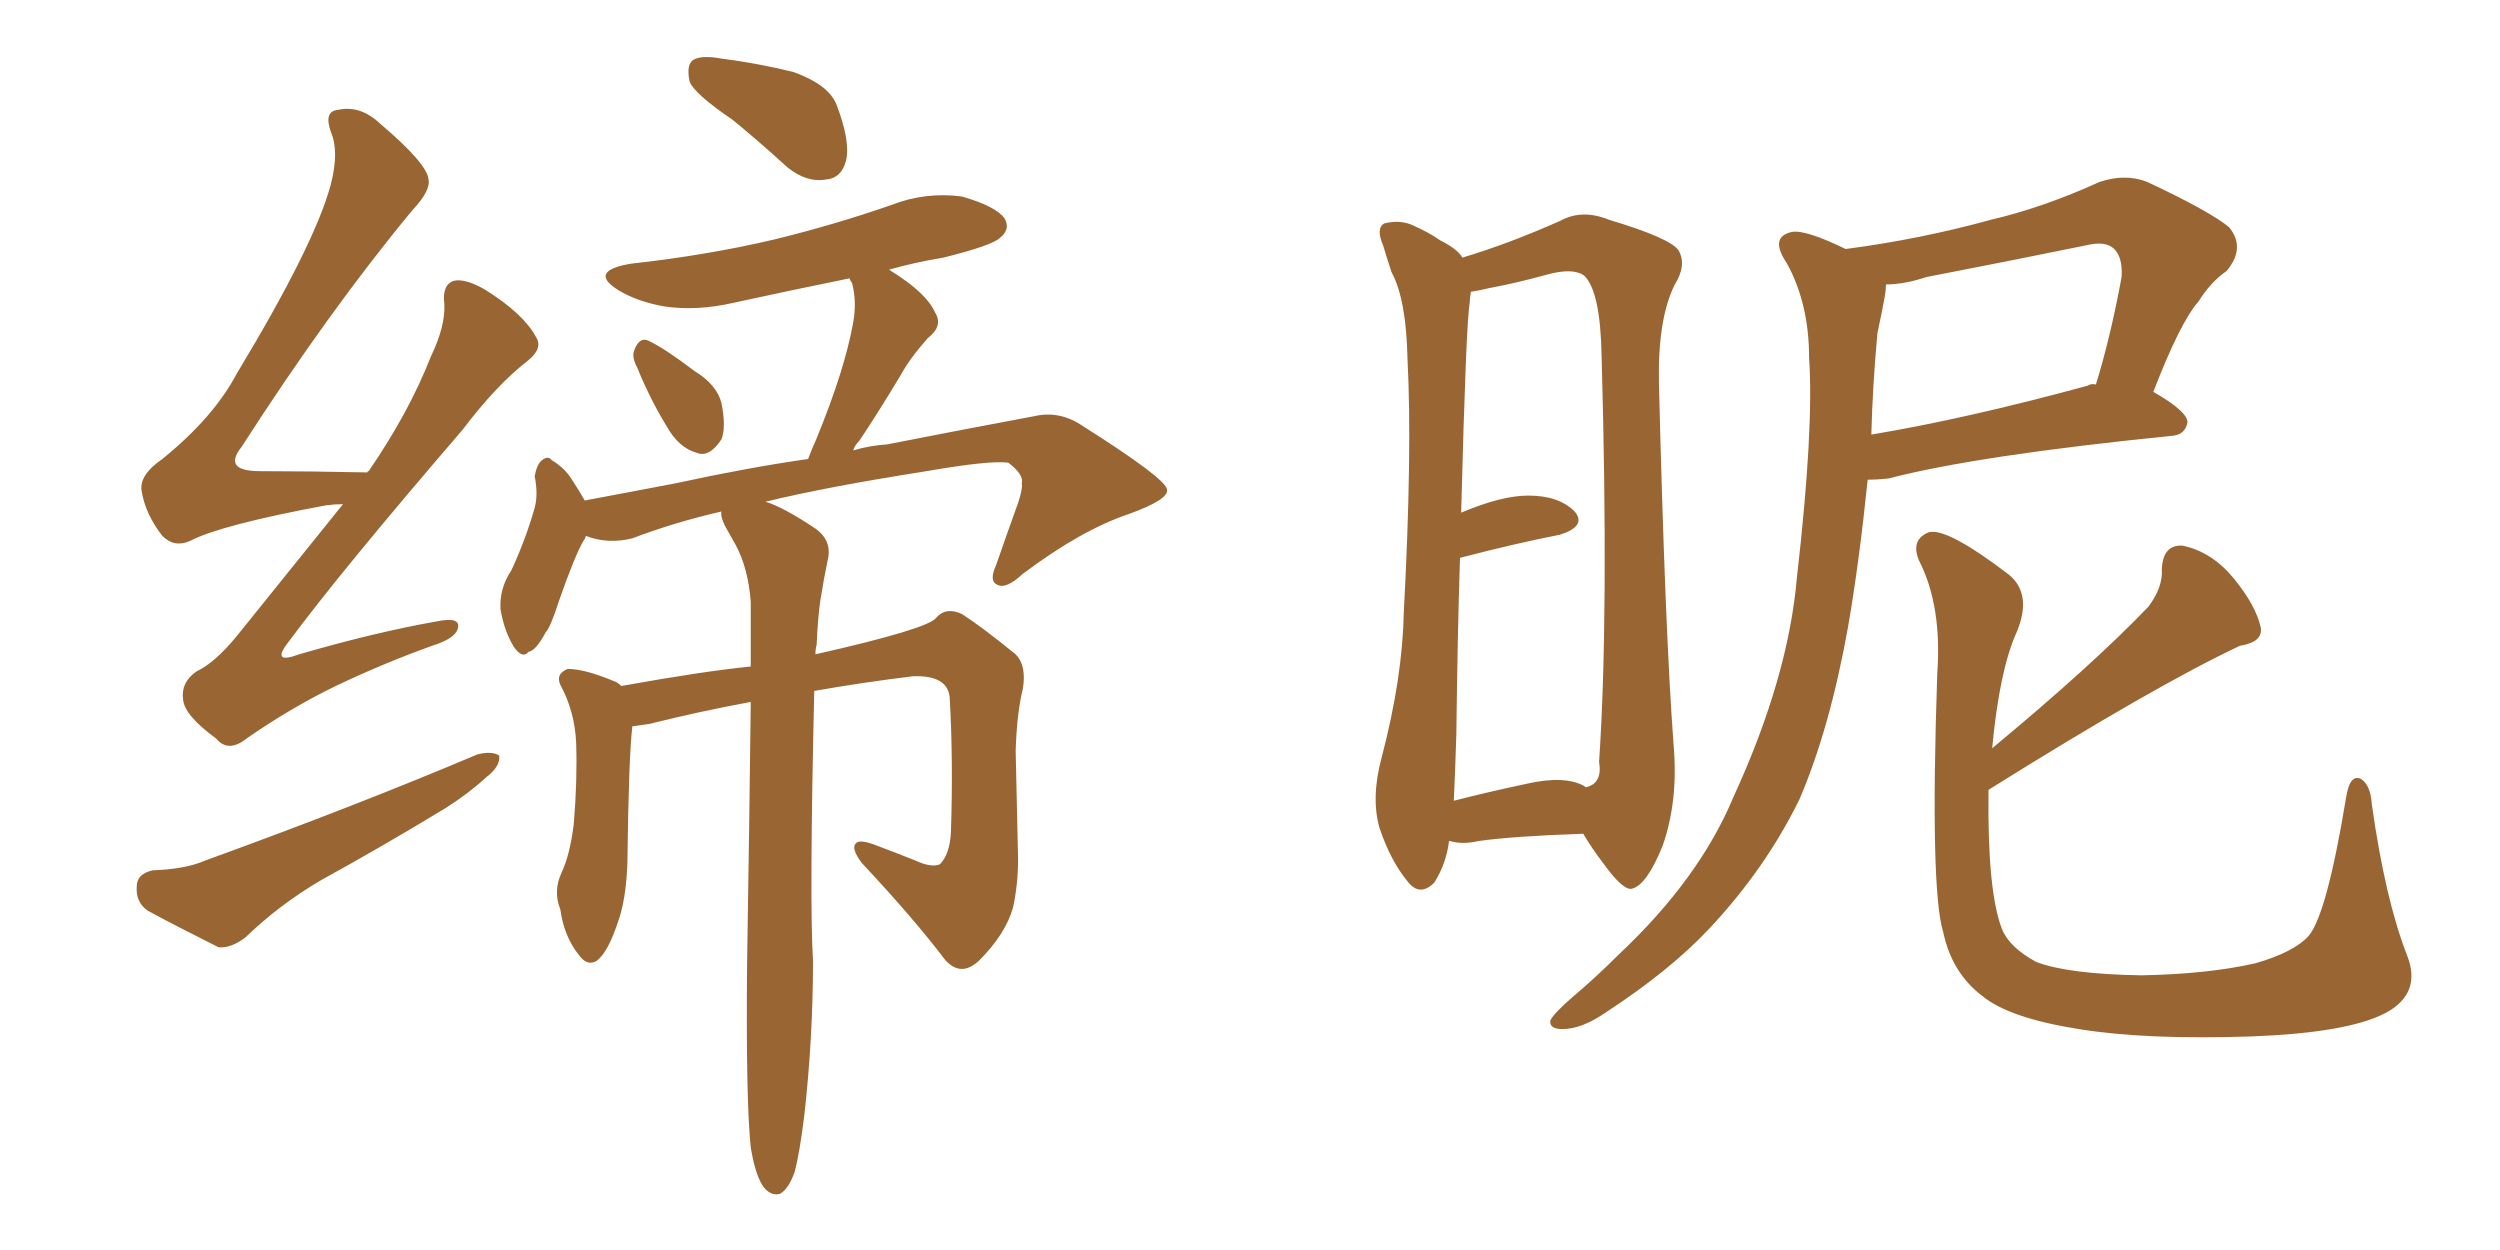 <svg xmlns="http://www.w3.org/2000/svg" xmlns:xlink="http://www.w3.org/1999/xlink" width="300" height="150"><path fill="#996633" padding="10" d="M41.16 60.50L41.16 60.50Q40.14 60.50 39.11 60.64L39.11 60.64Q26.51 62.99 22.85 64.89L22.85 64.89Q20.95 65.77 19.48 64.31L19.48 64.31Q17.43 61.67 16.99 58.89L16.99 58.89Q16.70 56.98 19.48 55.08L19.48 55.08Q25.63 50.10 28.42 44.82L28.42 44.82Q37.79 29.30 39.70 22.12L39.70 22.12Q40.72 18.16 39.70 15.82L39.70 15.82Q38.82 13.33 40.58 13.18L40.58 13.18Q43.21 12.60 45.56 14.79L45.56 14.79Q51.27 19.63 51.42 21.53L51.42 21.53Q51.71 22.85 49.51 25.20L49.51 25.20Q39.55 37.21 29.00 53.61L29.00 53.61Q26.66 56.54 31.20 56.54L31.20 56.54Q37.06 56.54 44.09 56.69L44.09 56.69Q44.09 56.54 44.24 56.54L44.24 56.54Q49.07 49.51 51.71 42.77L51.71 42.77Q53.47 39.11 53.32 36.47L53.32 36.47Q53.03 34.13 54.49 33.69L54.49 33.69Q55.81 33.40 58.15 34.72L58.15 34.72Q62.84 37.65 64.31 40.43L64.31 40.43Q65.19 41.75 63.43 43.21L63.43 43.21Q59.62 46.14 55.52 51.56L55.52 51.56Q41.02 68.41 34.72 76.90L34.72 76.90Q32.37 79.83 35.89 78.52L35.89 78.52Q44.97 75.88 52.44 74.56L52.44 74.56Q55.37 73.97 54.93 75.44L54.93 75.44Q54.64 76.61 51.86 77.49L51.86 77.49Q46.14 79.54 40.28 82.32L40.28 82.32Q34.86 84.96 29.59 88.62L29.59 88.62Q27.39 90.38 25.93 88.62L25.93 88.62Q22.12 85.84 21.97 83.94L21.97 83.94Q21.68 81.88 23.58 80.57L23.58 80.57Q25.78 79.54 28.42 76.32L28.42 76.32Q35.01 68.12 41.16 60.50ZM18.31 104.44L18.31 104.44Q22.27 104.30 24.61 103.27L24.61 103.27Q42.77 96.68 57.28 90.53L57.28 90.53Q59.03 90.09 59.91 90.67L59.91 90.67Q60.06 91.99 58.30 93.31L58.30 93.31Q56.25 95.21 53.47 96.97L53.47 96.97Q46.00 101.51 38.53 105.62L38.53 105.62Q33.54 108.54 29.44 112.50L29.44 112.50Q27.69 113.82 26.22 113.67L26.22 113.67Q21.24 111.18 17.72 109.28L17.72 109.28Q16.26 108.25 16.41 106.35L16.41 106.35Q16.41 104.88 18.31 104.44ZM87.89 14.36L87.89 14.36Q83.35 11.28 82.76 9.81L82.76 9.81Q82.32 7.76 83.20 7.18L83.20 7.18Q84.23 6.59 86.57 7.03L86.57 7.03Q91.11 7.62 95.21 8.64L95.21 8.64Q99.32 10.11 100.34 12.45L100.34 12.45Q102.10 16.99 101.51 19.34L101.51 19.34Q100.93 21.39 99.17 21.53L99.17 21.53Q96.83 21.97 94.48 20.07L94.48 20.07Q91.11 16.99 87.89 14.36ZM76.46 44.09L76.46 44.09Q75.73 42.77 76.17 41.89L76.17 41.89Q76.76 40.43 77.78 40.87L77.78 40.87Q79.69 41.75 83.35 44.53L83.35 44.53Q85.99 46.14 86.57 48.34L86.57 48.34Q87.16 51.27 86.57 52.73L86.57 52.73Q85.11 54.93 83.64 54.35L83.64 54.35Q81.45 53.76 79.98 51.12L79.98 51.12Q77.93 47.75 76.46 44.09ZM90.09 137.70L90.09 137.70L90.09 137.70Q89.50 132.13 89.65 115.72L89.65 115.72Q89.94 97.56 90.09 84.23L90.09 84.23Q83.79 85.40 77.93 86.87L77.93 86.87Q76.90 87.01 75.88 87.16L75.88 87.16Q75.44 90.97 75.29 103.42L75.29 103.42Q75.15 107.96 74.12 110.74L74.12 110.74Q72.95 114.26 71.63 115.28L71.63 115.28Q70.46 116.02 69.43 114.55L69.43 114.55Q67.68 112.35 67.24 109.13L67.24 109.13Q66.36 106.93 67.38 104.74L67.38 104.74Q68.41 102.54 68.85 98.88L68.85 98.88Q69.29 93.60 69.14 89.21L69.14 89.21Q68.99 85.40 67.24 82.18L67.24 82.18Q66.65 80.86 68.12 80.27L68.12 80.27Q70.17 80.27 73.68 81.74L73.68 81.74Q74.12 81.88 74.56 82.32L74.56 82.32Q84.23 80.57 90.09 79.98L90.09 79.98Q90.09 75.73 90.09 72.22L90.09 72.22Q89.79 68.26 88.33 65.48L88.33 65.48Q87.60 64.16 87.01 63.13L87.01 63.13Q86.43 61.96 86.57 61.38L86.57 61.38Q80.86 62.70 75.88 64.60L75.88 64.60Q72.95 65.33 70.31 64.31L70.31 64.31Q70.17 64.75 70.02 64.89L70.02 64.89Q68.99 66.65 67.09 72.07L67.09 72.07Q66.06 75.29 65.48 75.88L65.48 75.88Q64.31 78.08 63.43 78.22L63.43 78.22Q62.70 79.10 61.67 77.64L61.67 77.64Q60.50 75.73 60.06 73.10L60.06 73.10Q59.91 70.61 61.38 68.41L61.38 68.41Q63.13 64.60 64.16 60.94L64.16 60.94Q64.60 59.33 64.16 57.13L64.16 57.13Q64.45 55.66 65.04 55.22L65.04 55.22Q65.77 54.64 66.21 55.22L66.21 55.22Q67.68 56.10 68.55 57.42L68.55 57.42Q69.58 59.03 70.17 60.06L70.17 60.06Q75.59 59.03 81.01 58.01L81.01 58.01Q89.79 56.10 96.97 55.08L96.97 55.08Q97.41 53.91 98.00 52.59L98.00 52.59Q101.37 44.38 102.39 38.67L102.39 38.67Q102.83 36.18 102.25 33.98L102.25 33.98Q101.95 33.54 101.95 33.40L101.95 33.40Q94.78 34.86 88.04 36.33L88.04 36.33Q83.64 37.35 79.69 36.77L79.69 36.77Q76.46 36.18 74.27 34.86L74.27 34.86Q70.46 32.52 75.73 31.64L75.73 31.64Q84.96 30.62 93.02 28.71L93.02 28.71Q100.20 26.95 106.93 24.61L106.93 24.61Q111.04 23.00 115.43 23.58L115.43 23.58Q119.53 24.76 120.56 26.22L120.56 26.22Q121.29 27.54 119.97 28.56L119.97 28.56Q119.09 29.44 113.23 30.91L113.23 30.91Q109.72 31.49 106.64 32.37L106.64 32.37Q106.79 32.37 106.93 32.52L106.93 32.52Q111.18 35.16 112.21 37.50L112.21 37.50Q113.23 39.11 111.33 40.58L111.33 40.58Q109.13 43.07 108.11 44.97L108.11 44.97Q105.47 49.37 103.13 52.88L103.13 52.88Q102.54 53.47 102.39 54.05L102.39 54.05Q104.30 53.47 106.49 53.32L106.49 53.32Q116.16 51.42 124.07 49.95L124.07 49.95Q127.15 49.22 129.93 51.12L129.93 51.12Q139.89 57.42 140.04 58.74L140.04 58.74Q140.33 59.91 135.50 61.67L135.50 61.67Q129.79 63.57 122.75 68.85L122.75 68.85Q120.70 70.75 119.68 70.17L119.68 70.17Q118.65 69.73 119.53 67.82L119.53 67.82Q120.85 64.01 122.17 60.35L122.17 60.35Q122.75 58.59 122.61 58.01L122.61 58.01Q122.90 56.98 121.00 55.52L121.00 55.52Q118.80 55.22 111.18 56.54L111.18 56.54Q99.02 58.45 91.85 60.21L91.85 60.21Q93.90 60.79 97.85 63.43L97.85 63.43Q99.90 64.89 99.32 67.24L99.32 67.24Q98.88 69.29 98.44 72.07L98.44 72.07Q98.14 74.12 98.00 77.34L98.00 77.34Q97.85 77.93 97.85 78.52L97.85 78.52Q111.47 75.44 112.35 74.12L112.35 74.12Q113.53 72.80 115.43 73.68L115.43 73.68Q117.92 75.29 121.88 78.52L121.88 78.52Q123.19 79.83 122.75 82.62L122.75 82.62Q122.02 85.55 121.88 90.09L121.88 90.09Q122.02 96.53 122.17 103.13L122.17 103.13Q122.17 106.05 121.58 108.84L121.58 108.84Q120.70 112.06 117.48 115.28L117.48 115.28Q115.28 117.33 113.38 115.14L113.38 115.14Q109.72 110.30 103.42 103.56L103.42 103.56Q102.10 101.81 102.69 101.22L102.69 101.22Q103.13 100.63 105.32 101.51L105.32 101.51Q107.67 102.39 109.86 103.27L109.86 103.27Q111.77 104.15 112.79 103.71L112.79 103.71Q113.96 102.54 114.11 99.90L114.11 99.90Q114.40 91.26 113.96 83.64L113.96 83.64Q113.67 81.01 109.57 81.15L109.57 81.15Q103.56 81.88 97.71 82.91L97.71 82.91Q97.12 108.25 97.56 115.28L97.56 115.28Q97.56 124.51 96.53 133.74L96.53 133.74Q95.95 138.43 95.36 140.63L95.36 140.63Q94.63 142.68 93.60 143.26L93.60 143.26Q92.58 143.55 91.70 142.53L91.70 142.53Q90.67 141.21 90.09 137.70ZM221.48 29.88L221.48 29.88Q230.42 28.71 238.92 26.37L238.92 26.37Q245.21 24.90 251.95 21.83L251.95 21.83Q255.03 20.80 257.67 21.83L257.67 21.83Q265.14 25.34 267.48 27.25L267.48 27.25Q269.53 29.74 267.19 32.52L267.19 32.52Q265.28 33.84 263.82 36.18L263.82 36.18Q261.62 38.67 258.40 47.02L258.40 47.02Q262.50 49.37 262.50 50.68L262.50 50.68Q262.21 52.15 260.74 52.29L260.74 52.29Q237.30 54.64 226.61 57.42L226.61 57.42Q225.15 57.57 224.12 57.57L224.12 57.57Q223.10 67.53 221.78 75.15L221.78 75.15Q219.58 87.45 215.92 95.95L215.92 95.95Q211.82 104.30 205.08 111.47L205.08 111.47Q200.39 116.46 192.77 121.44L192.77 121.44Q189.84 123.49 187.50 123.49L187.50 123.49Q185.89 123.49 186.04 122.46L186.04 122.46Q186.47 121.58 188.67 119.68L188.67 119.68Q191.46 117.33 194.24 114.55L194.24 114.55Q203.91 105.47 208.01 95.65L208.01 95.65Q214.60 81.30 215.63 69.29L215.63 69.29Q217.68 51.42 217.09 42.92L217.09 42.92Q217.09 36.47 214.45 31.64L214.45 31.64Q212.26 28.42 215.04 27.83L215.04 27.83Q216.65 27.54 221.48 29.88ZM225.29 39.99L225.29 39.99Q224.71 46.29 224.56 52.15L224.56 52.15Q235.99 50.24 250.49 46.29L250.49 46.29Q250.93 46.00 251.51 46.14L251.51 46.14Q253.27 40.43 254.59 33.25L254.59 33.25Q254.74 30.91 253.71 29.88L253.71 29.88Q252.69 28.86 250.34 29.44L250.34 29.44Q240.97 31.35 231.15 33.25L231.15 33.25Q228.52 34.13 226.32 34.13L226.32 34.13Q226.32 34.72 226.17 35.60L226.17 35.60Q225.88 37.21 225.29 39.99ZM288.87 114.70L288.87 114.70Q290.63 119.24 286.23 121.58L286.23 121.58Q281.69 123.93 270.26 124.37L270.26 124.37Q257.52 124.80 249.46 123.49L249.46 123.49Q241.11 122.17 237.89 119.53L237.89 119.53Q234.23 116.75 233.20 111.91L233.20 111.91Q231.59 106.79 232.47 80.86L232.47 80.86Q233.06 72.66 230.27 67.24L230.27 67.24Q229.25 64.75 231.45 63.87L231.45 63.87Q233.64 63.28 241.11 68.99L241.11 68.99Q243.90 71.34 241.99 75.88L241.99 75.88Q239.94 80.42 239.06 89.79L239.06 89.79Q251.07 79.83 257.81 72.80L257.81 72.80Q259.57 70.46 259.42 68.26L259.42 68.26Q259.57 65.33 261.91 65.48L261.91 65.48Q265.43 66.21 268.07 69.43L268.07 69.43Q270.70 72.66 271.29 75.29L271.29 75.29Q271.58 77.05 268.80 77.49L268.80 77.49Q258.54 82.32 238.62 94.78L238.62 94.78Q238.62 94.92 238.62 95.07L238.62 95.07Q238.48 106.93 240.23 111.47L240.23 111.47Q241.11 113.67 244.34 115.43L244.34 115.43Q248.14 116.89 256.93 117.04L256.93 117.04Q264.99 116.89 270.70 115.58L270.70 115.58Q275.24 114.26 277.00 112.35L277.00 112.35Q279.20 109.86 281.54 95.65L281.54 95.65Q281.98 92.87 283.30 93.46L283.30 93.46Q284.47 94.19 284.62 96.53L284.62 96.53Q286.23 107.96 288.87 114.70ZM173.88 100.93L173.88 100.93Q173.58 103.56 172.12 105.91L172.12 105.91Q170.36 107.67 168.90 105.76L168.90 105.76Q166.85 103.27 165.53 99.32L165.53 99.32Q164.50 95.65 165.82 90.82L165.82 90.82Q168.31 81.30 168.46 73.39L168.46 73.39Q169.48 54.20 168.90 43.07L168.90 43.07Q168.75 35.89 166.99 32.67L166.99 32.67Q166.41 30.91 165.97 29.44L165.97 29.44Q165.09 27.39 166.11 26.81L166.11 26.81Q167.87 26.37 169.34 26.95L169.34 26.95Q171.39 27.83 172.85 28.86L172.85 28.86Q174.90 29.88 175.49 30.91L175.49 30.91Q180.91 29.30 187.21 26.51L187.21 26.51Q189.84 25.05 193.07 26.37L193.07 26.37Q200.39 28.56 201.42 30.03L201.42 30.03Q202.44 31.79 200.98 34.13L200.98 34.13Q198.93 38.23 199.07 45.85L199.07 45.85Q199.80 75.59 200.83 89.36L200.83 89.36Q201.42 96.09 199.51 101.51L199.51 101.51Q197.61 106.20 195.85 106.64L195.85 106.64Q194.82 106.93 192.48 103.71L192.48 103.71Q191.02 101.81 189.99 100.05L189.99 100.05Q181.49 100.34 177.39 100.93L177.39 100.93Q175.49 101.37 174.02 100.93L174.02 100.93Q174.02 100.93 173.88 100.93ZM190.14 94.34L190.14 94.34L190.14 94.34Q190.14 94.34 190.28 94.48L190.28 94.48Q192.33 94.04 191.89 91.41L191.89 91.41Q193.07 73.97 192.19 42.63L192.19 42.63Q192.04 35.01 190.14 33.11L190.14 33.11Q188.82 32.08 185.60 32.96L185.60 32.96Q181.93 33.98 178.71 34.57L178.71 34.57Q177.54 34.86 176.51 35.01L176.51 35.01Q176.37 35.74 176.37 36.33L176.37 36.33Q175.93 38.53 175.34 61.52L175.34 61.52Q180.18 59.47 183.40 59.47L183.40 59.47Q187.06 59.47 188.96 61.38L188.96 61.38Q190.43 63.13 187.21 64.16L187.21 64.16Q181.93 65.19 175.20 66.94L175.20 66.94Q174.90 76.17 174.76 88.18L174.76 88.18Q174.61 92.87 174.46 96.09L174.46 96.09Q178.42 95.07 183.25 94.04L183.25 94.04Q187.79 93.02 190.14 94.34Z"/></svg>